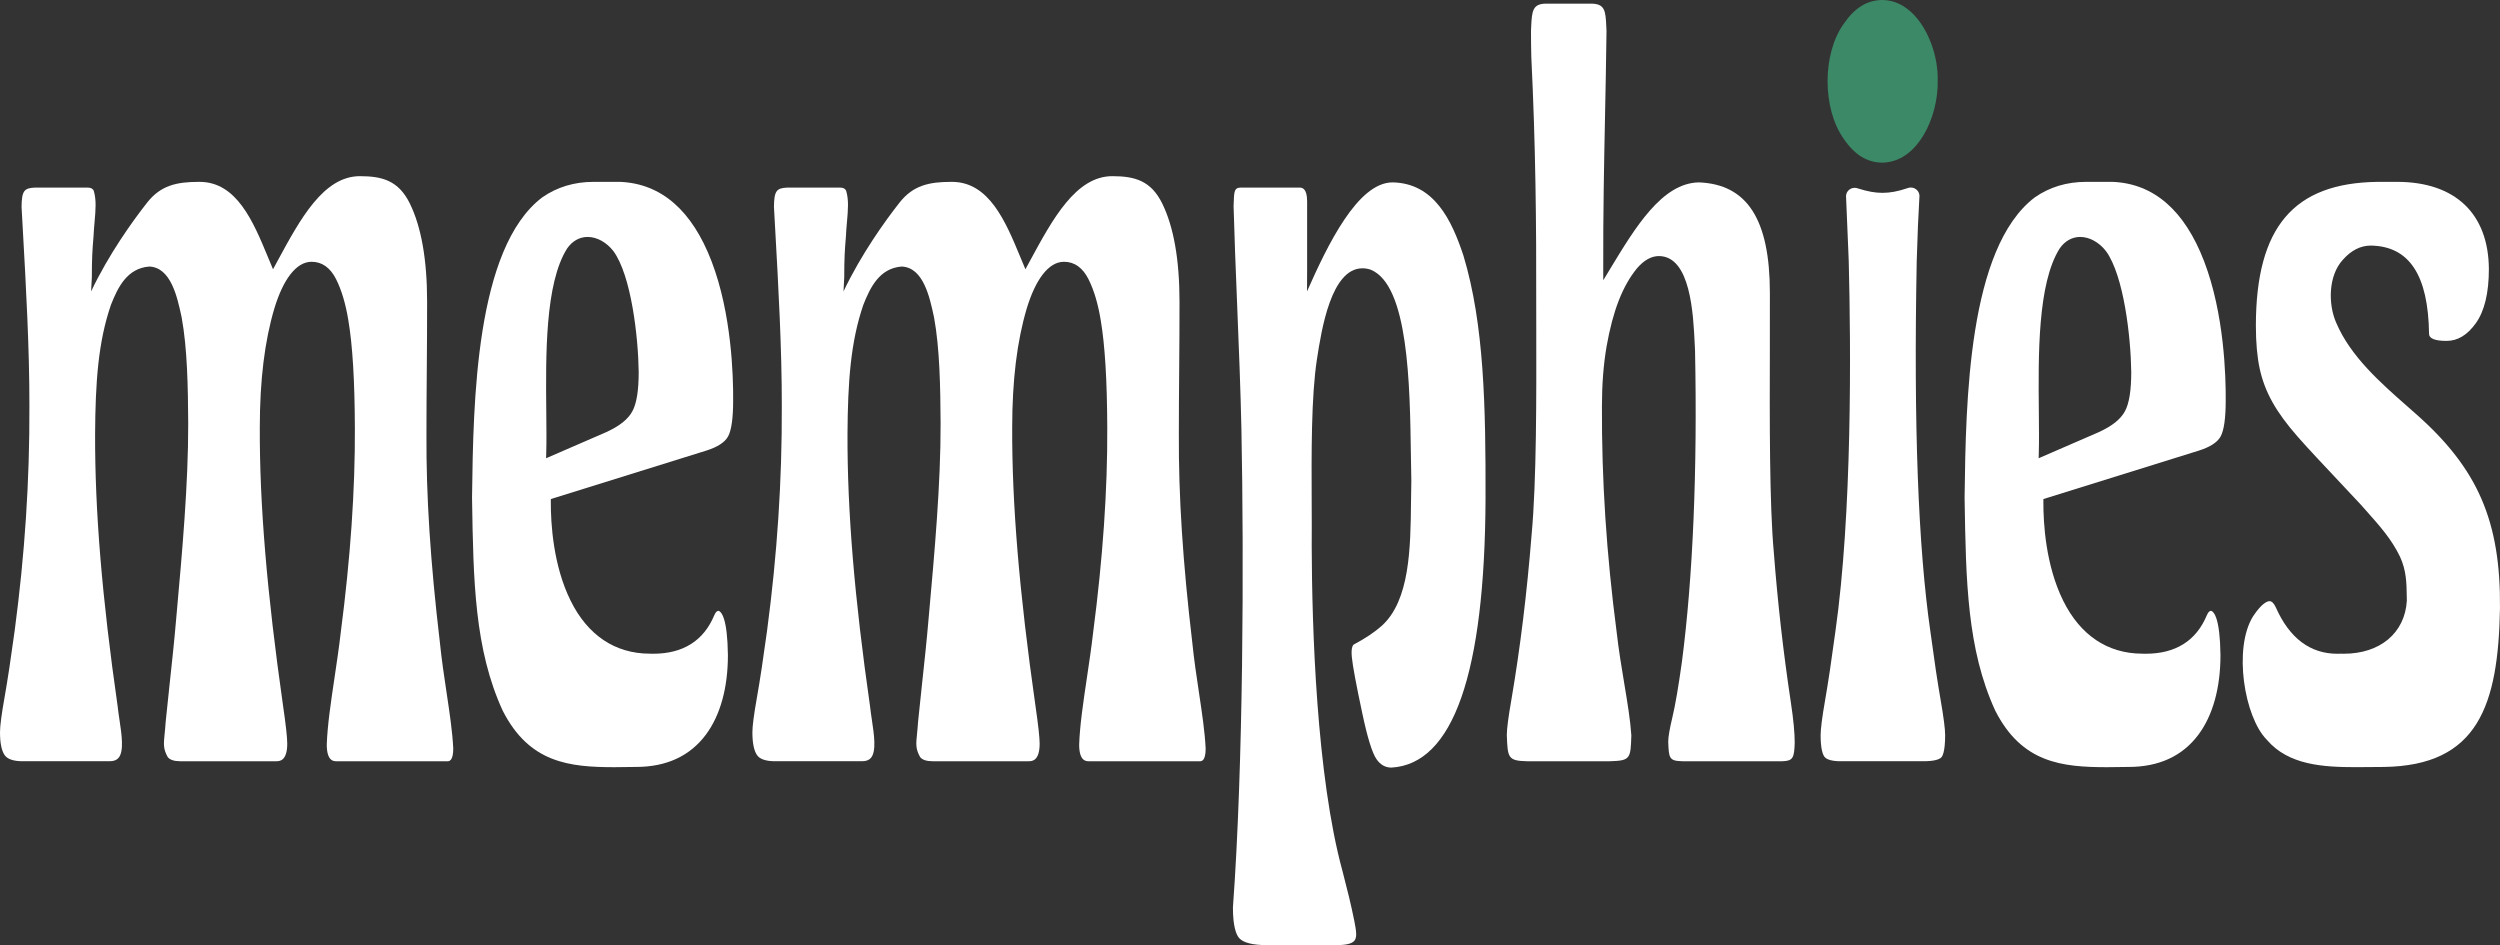 <?xml version="1.0" encoding="UTF-8"?><svg id="Layer_2" xmlns="http://www.w3.org/2000/svg" viewBox="0 0 621.833 235.083"><rect x="0" y="0" width="621.833" height="235.083" fill="#333333" stroke="none"/><g id="Components"><g id="_004f8ea0-4357-4f1d-a256-2d9e096538f4_7"><path d="m5.65,189.344c-2.293,0-3.807-.514-4.499-1.526-.765-1.111-1.151-3.022-1.151-5.684,0-1.531.378-4.432,1.124-8.622.766-4.322,1.614-9.917,2.524-16.632,2.531-19.043,3.731-37.305,3.666-55.831.026-14.21-.853-29.914-1.629-43.77l-.323-5.824c.039-4.071.694-4.656,3.279-4.794l13.084.002c1.103,0,1.432.425,1.595.796.686,2.262.464,4.792.205,7.721-.104,1.187-.212,2.415-.273,3.751-.27,3.206-.408,5.311-.408,10.065l-.186,3.491c4.385-9.219,10.279-17.443,13.959-22.119,3.362-4.271,7.378-5.129,12.768-5.129l.25-.002c9.247,0,13.347,9.88,16.964,18.598l1.31,3.14,1.16-2.141c5.6-10.332,11.389-21.016,20.459-21.016,5.595,0,9.612,1.133,12.398,6.772,2.859,5.793,4.309,14.015,4.309,24.436.009,5.199-.037,11.269-.082,17.14-.045,5.735-.086,11.153-.081,15.871-.083,15.344.978,31.788,3.338,51.746.438,4.319,1.063,8.487,1.669,12.518.752,5.009,1.462,9.74,1.659,13.898-.001,3.147-1.074,3.147-1.427,3.147h-27.634c-.657,0-2.401,0-2.401-4.128.16-4.792,1.016-10.528,1.921-16.601.555-3.725,1.129-7.575,1.568-11.398,2.397-18.355,3.576-35.423,3.501-50.718-.04-11.882-.575-20.691-1.638-26.929-.66-4.014-1.672-7.405-3.004-10.076-1.449-2.908-3.51-4.383-6.124-4.383-1.895,0-3.681,1.068-5.306,3.175-1.522,1.972-2.854,4.815-3.961,8.452-2.419,8.16-3.6,17.816-3.613,29.526-.077,19.053,1.759,41.052,5.779,69.231.695,4.764,1.048,7.953,1.048,9.481,0,4.365-1.98,4.365-2.726,4.365h-23.895c-1.522,0-2.567-.35-3.108-1.038-1.144-2.063-1.032-3.167-.767-5.803.083-.824.179-1.776.252-2.923.293-3.036.646-6.299,1.014-9.68.557-5.131,1.133-10.437,1.587-15.789l.146-1.636c1.357-15.065,2.897-32.141,2.863-47.159-.052-9.109-.22-18.644-1.626-26.348l-.037-.173c-1.05-4.898-2.637-12.299-8.03-12.498-5.504.428-7.804,5.152-9.534,9.547-3.164,9.236-3.849,19.117-3.931,32.076-.062,19.166,1.723,40.712,5.617,67.814.109,1.052.285,2.228.455,3.364.544,3.648,1.161,7.783-.255,9.428-.474.549-1.19.816-2.188.816H5.65Z" style="fill:#fff;"/><path d="m152.939,190.826c-11.354,0-21.29-1.058-27.899-14.058-7.021-15.261-7.298-32.421-7.617-52.292l-.011-.679.009-.675c.31-22.978.826-61.438,17.453-74.027,3.659-2.553,7.953-3.857,12.735-3.857h6.665c10.208.442,17.865,7.096,22.723,19.777,4.989,13.023,5.411,28.539,5.361,34.605,0,4.419-.429,7.431-1.274,8.96-.809,1.453-2.641,2.635-5.444,3.512l-38.631,12.038-.003.623c-.025,5.434.579,15.86,4.921,24.65,4.246,8.597,11.044,13.158,19.66,13.19.275.01.575.015.869.015,7.434,0,12.547-3.212,15.197-9.547.387-.986.831-1.117,1.071-1.135.722.231,2.217,1.826,2.332,11.013.006,8.124-1.887,14.97-5.473,19.786-3.972,5.334-9.825,8.039-17.399,8.04l-.167-.001c-1.751.032-3.438.06-5.078.06Zm-6.769-131.892c-2.017,0-3.832,1.02-5.111,2.871-5.498,8.718-5.321,26.464-5.18,40.724.037,3.727.072,7.247-.01,10.115l-.039,1.337,14.882-6.458c3.362-1.524,5.513-3.235,6.587-5.239,1.053-1.958,1.565-5.153,1.565-9.767-.106-8.753-1.86-23.96-6.257-30.017-1.728-2.24-4.128-3.565-6.436-3.565Z" style="fill:#fff;"/><path d="m315.086,235.083c-3.471,0-5.837-.598-6.843-1.73-.718-.807-1.573-2.783-1.573-7.613,2.592-35.398,2.758-86.247,2.112-119.015-.206-9.701-.647-20.633-1.074-31.206-.356-8.81-.692-17.13-.875-24.277.027-.358.04-.798.052-1.228.074-2.658.283-3.33,1.71-3.352l14.618.001c.523,0,1.913,0,1.913,3.416v16.834l-.026,5.567c5.042-11.37,12.562-27.113,21.271-27.113,10.322.178,14.709,9.328,17.648,18.256,5.149,17.098,5.531,37.482,5.484,60.425-.18,43.508-8.059,66.009-23.418,66.878-1.51-.003-2.743-.696-3.722-2.123-1.069-1.56-2.256-5.407-3.526-11.431-1.504-7.044-2.374-11.718-2.587-13.895-.244-2.491.295-3.069.537-3.202,2.751-1.445,5.077-2.999,6.901-4.613,7.018-6.347,7.157-19.404,7.28-30.925.019-1.76.037-3.492.079-5.17-.047-1.892-.075-3.953-.106-6.159-.253-17.936-.599-42.499-10.015-46.334-.732-.233-1.393-.339-2.027-.339-7.816,0-10.187,15.245-11.325,22.57-1.438,9.257-1.373,23.398-1.315,35.873.018,3.844.034,7.475.005,10.718.071,19.998,1.163,57.074,7.671,80.822,1.247,4.793,2.082,8.173,2.913,12.274.498,2.524.751,4.123.038,4.991-.603.735-2.045,1.096-4.41,1.101h-17.39Z" style="fill:#fff;"/><path d="m379.798,189.344c-4.757-.098-4.789-.936-4.998-6.398l-.005-.133c.001-1.492.38-4.435,1.127-8.712,2.195-12.826,3.894-26.69,5.048-41.213,1.23-13.218,1.185-34.768,1.151-50.502l-.01-5.754c.04-21.545-.151-40.402-1.22-62.394-.054-1.801-.08-3.964-.08-6.597l.046-.978c.171-3.964.385-5.719,3.664-5.758l11.207.001c3.425.021,3.634,1.658,3.812,5.69.016.355.032.72.052,1.091-.093,7.683-.236,14.757-.375,21.599-.241,11.93-.47,23.198-.439,37.391l.007,3.037,1.571-2.599c6.428-10.629,13.054-21.585,22.207-21.75,12.023.467,17.651,9.197,17.666,27.474.021,3.956.007,8.748-.008,13.969-.051,17.218-.114,38.648.987,50.596.968,12.572,2.353,24.768,4.231,37.27.641,4.214.966,7.601.966,10.069-.121,3.717-.398,4.53-3.062,4.602h-24.859c-3.356-.059-3.385-.794-3.54-4.871.002-1.168.35-3.216,1.034-6.052.706-2.936,1.504-7.589,2.373-13.832,2.741-20.965,3.867-47.735,3.259-77.424l-.071-1.445c-.361-7.677-1.033-21.966-8.899-22.029-1.885,0-3.715,1.016-5.446,3.02-3.611,4.397-6.019,10.587-7.592,19.494-.762,4.454-1.148,9.447-1.148,14.847-.078,18.346,1.12,36.724,3.664,56.181.505,4.472,1.212,8.712,1.895,12.813.776,4.661,1.51,9.063,1.756,12.854-.185,5.82-.2,6.302-5.352,6.445l-20.621-.001Z" style="fill:#fff;"/><path d="m524.188,190.826c-11.354,0-21.29-1.058-27.899-14.058-7.022-15.261-7.299-32.421-7.618-52.292l-.011-.679.009-.677c.31-22.977.828-61.435,17.454-74.025,3.659-2.553,7.953-3.857,12.736-3.857h6.664c10.208.442,17.865,7.096,22.723,19.777,4.989,13.023,5.411,28.539,5.361,34.605,0,4.417-.429,7.43-1.274,8.961-.809,1.452-2.641,2.634-5.444,3.511l-38.631,12.038-.003.623c-.025,5.434.579,15.861,4.921,24.651,4.245,8.596,11.044,13.157,19.66,13.19.275.01.575.015.869.015,7.434,0,12.547-3.212,15.197-9.547.387-.986.831-1.117,1.071-1.135.722.231,2.217,1.826,2.332,11.013.006,8.124-1.887,14.97-5.473,19.786-3.972,5.334-9.825,8.039-17.399,8.04l-.167-.001c-1.751.032-3.438.06-5.078.06Zm-6.771-131.892c-2.017,0-3.832,1.02-5.111,2.871-5.497,8.717-5.32,26.466-5.179,40.728.036,3.726.071,7.244-.011,10.111l-.039,1.337,14.883-6.458c3.361-1.524,5.513-3.235,6.587-5.239,1.053-1.958,1.565-5.153,1.565-9.767-.106-8.753-1.86-23.959-6.257-30.017-1.728-2.24-4.129-3.565-6.438-3.565Z" style="fill:#fff;"/><path d="m586.048,190.818c-8.306,0-16.863-.526-22.216-6.811-5.627-5.679-8.364-22.794-3.422-30.704,2.253-3.404,3.614-3.773,4.094-3.773.568,0,1.096.519,1.565,1.545,3.386,7.653,8.542,11.539,15.321,11.539.28,0,.565-.007.854-.021.198.01.465.015.731.015,9.041,0,15.196-5.169,15.683-13.167l-.013-.946c-.053-3.532-.099-6.583-1.688-10.03-2.097-4.337-4.876-7.459-8.394-11.413l-1.334-1.504c-1.592-1.719-3.477-3.721-5.427-5.792-3.862-4.103-7.856-8.345-10.338-11.188-5.396-6.157-8.119-11.038-9.401-16.849-.633-2.937-.954-6.554-.954-10.745.033-24.439,9.351-35.46,30.209-35.735l4.378.001.557-.004c14.416,0,22.731,7.903,22.812,21.682,0,5.951-1.095,10.49-3.253,13.485-2.124,2.954-4.504,4.389-7.275,4.389-2.887,0-4.351-.591-4.351-1.757-.193-14.624-4.934-21.8-14.491-21.951-2.535.001-4.856,1.173-6.908,3.486-3.674,3.921-3.747,11.08-1.687,15.727,3.526,8.326,11.033,14.93,17.657,20.756.695.612,1.385,1.218,2.063,1.82,15.511,13.64,21.203,26.766,21.007,48.434-.435,24.12-5.423,39.139-28.908,39.461-1.072.002-2.163.014-3.257.025-1.204.013-2.412.026-3.615.026Z" style="fill:#fff;"/><path d="m457.853,189.344c-2.155,0-3.57-.404-4.092-1.169-.417-.605-.91-2.017-.91-5.33,0-1.524.379-4.467,1.126-8.744.753-4.323,1.603-9.997,2.525-16.865,4.204-29.483,3.897-70.463,3.34-92.266l-.097-2.44c-.186-4.738-.371-9.438-.555-13.288-.095-.709.08-1.313.486-1.779.411-.473,1.008-.744,1.637-.744.266,0,.532.048.793.143,2.412.769,4.294,1.106,6.132,1.106,1.893,0,3.801-.356,6.19-1.154.308-.118.585-.171.861-.171.632,0,1.23.278,1.645.762.411.482.581,1.101.479,1.744-.251,4.083-.471,9.377-.661,15.817-.777,40.788.342,70.969,3.422,92.278.918,6.858,1.768,12.533,2.524,16.856.746,4.292,1.124,7.233,1.124,8.744,0,4.171-.672,5.273-.961,5.554-.442.432-1.559.945-4.365.945h-20.645Z" style="fill:#fff;"/><path d="m468.247,40.456c-3.769-.003-6.907-1.914-9.595-5.84-5.431-7.572-5.432-21.272-.013-28.758,2.705-3.948,5.847-5.858,9.616-5.858,2.863.044,5.485,1.276,7.779,3.663,3.691,3.839,6.076,10.422,5.935,16.381.103,4.682-1.221,9.752-3.54,13.602-1.833,3.043-5.088,6.694-10.183,6.811Z" style="fill:#3b8967;"/><path d="m192.795,189.344c-2.293,0-3.807-.514-4.499-1.526-.765-1.111-1.151-3.022-1.151-5.684,0-1.531.378-4.432,1.124-8.622.766-4.322,1.614-9.917,2.524-16.632,2.531-19.043,3.731-37.305,3.666-55.831.026-14.21-.853-29.914-1.629-43.77l-.323-5.824c.039-4.071.694-4.656,3.279-4.794l13.084.002c1.103,0,1.432.425,1.595.796.686,2.262.464,4.792.205,7.721-.104,1.187-.212,2.415-.273,3.751-.27,3.206-.408,5.311-.408,10.065l-.186,3.491c4.385-9.219,10.279-17.443,13.959-22.119,3.362-4.271,7.378-5.129,12.768-5.129l.25-.002c9.247,0,13.347,9.88,16.964,18.598l1.31,3.14,1.16-2.141c5.6-10.332,11.389-21.016,20.459-21.016,5.595,0,9.612,1.133,12.398,6.772,2.859,5.793,4.309,14.015,4.309,24.436.009,5.199-.037,11.269-.082,17.14-.045,5.735-.086,11.153-.081,15.871-.083,15.344.978,31.788,3.338,51.746.438,4.319,1.063,8.487,1.669,12.518.752,5.009,1.462,9.74,1.659,13.898-.001,3.147-1.074,3.147-1.427,3.147h-27.634c-.657,0-2.401,0-2.401-4.128.16-4.792,1.016-10.528,1.921-16.601.555-3.725,1.129-7.575,1.568-11.398,2.397-18.355,3.576-35.423,3.501-50.718-.04-11.882-.575-20.691-1.638-26.929-.66-4.014-1.672-7.405-3.004-10.076-1.449-2.908-3.51-4.383-6.124-4.383-1.895,0-3.681,1.068-5.306,3.175-1.522,1.972-2.854,4.815-3.961,8.452-2.419,8.16-3.6,17.816-3.613,29.526-.077,19.053,1.759,41.052,5.779,69.231.695,4.764,1.048,7.953,1.048,9.481,0,4.365-1.98,4.365-2.726,4.365h-23.895c-1.522,0-2.567-.35-3.108-1.038-1.144-2.063-1.032-3.167-.767-5.803.083-.824.179-1.776.252-2.923.293-3.036.646-6.299,1.014-9.68.557-5.131,1.133-10.437,1.587-15.789l.146-1.636c1.357-15.065,2.897-32.141,2.863-47.159-.052-9.109-.22-18.644-1.626-26.348l-.037-.173c-1.05-4.898-2.637-12.299-8.03-12.498-5.504.428-7.804,5.152-9.534,9.547-3.164,9.236-3.849,19.117-3.931,32.076-.062,19.166,1.723,40.712,5.617,67.814.109,1.052.285,2.228.455,3.364.544,3.648,1.161,7.783-.255,9.428-.474.549-1.19.816-2.188.816h-21.636Z" style="fill:#fff;"/></g></g></svg>